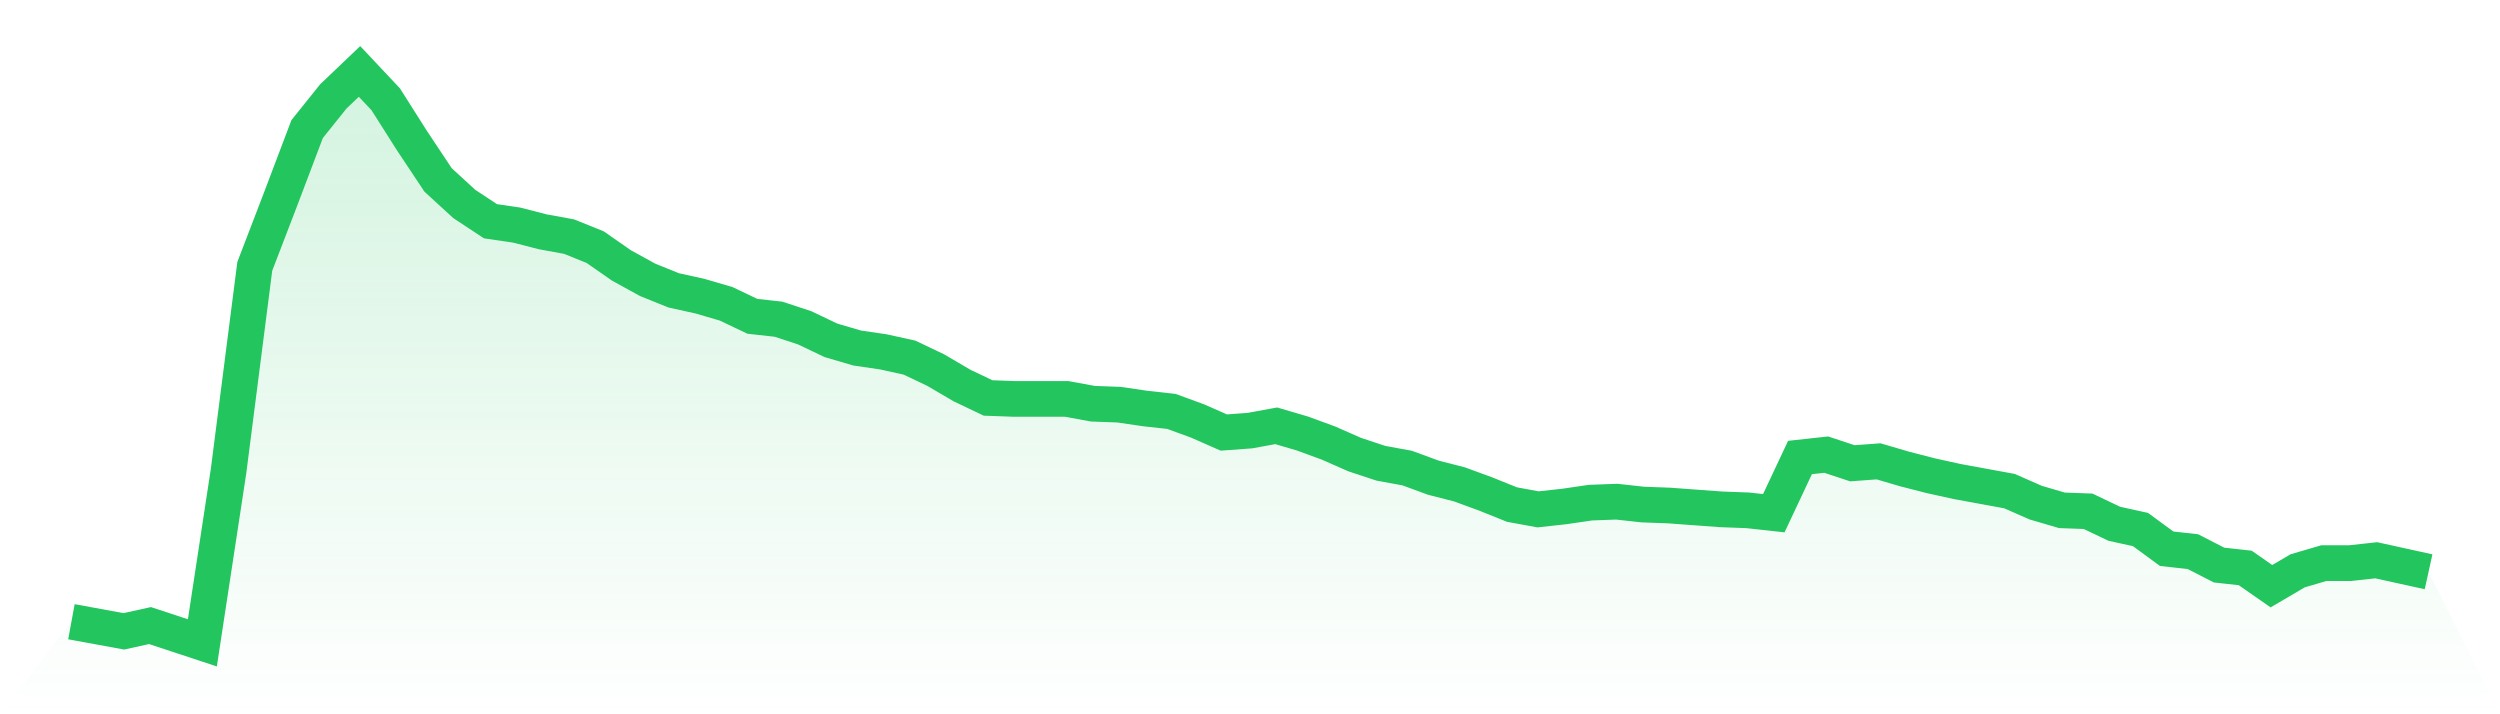 <svg viewBox="0 0 140 40" xmlns="http://www.w3.org/2000/svg">
<defs>
<linearGradient id="gradient" x1="0" x2="0" y1="0" y2="1">
<stop offset="0%" stop-color="#22c55e" stop-opacity="0.2"/>
<stop offset="100%" stop-color="#22c55e" stop-opacity="0"/>
</linearGradient>
</defs>
<path d="M4,34.817 L4,34.817 L5.467,35.086 L6.933,35.355 L8.4,35.032 L9.867,35.516 L11.333,36 L12.8,26.373 L14.267,14.918 L15.733,11.099 L17.2,7.227 L18.667,5.398 L20.133,4 L21.6,5.56 L23.067,7.872 L24.533,10.077 L26,11.422 L27.467,12.39 L28.933,12.605 L30.4,12.982 L31.867,13.25 L33.333,13.842 L34.8,14.864 L36.267,15.671 L37.733,16.262 L39.2,16.585 L40.667,17.015 L42.133,17.714 L43.6,17.876 L45.067,18.36 L46.533,19.059 L48,19.489 L49.467,19.704 L50.933,20.027 L52.4,20.726 L53.867,21.587 L55.333,22.286 L56.8,22.339 L58.267,22.339 L59.733,22.339 L61.2,22.608 L62.667,22.662 L64.133,22.877 L65.6,23.039 L67.067,23.576 L68.533,24.222 L70,24.114 L71.467,23.845 L72.933,24.276 L74.4,24.813 L75.867,25.459 L77.333,25.943 L78.8,26.212 L80.267,26.75 L81.733,27.126 L83.2,27.664 L84.667,28.255 L86.133,28.524 L87.6,28.363 L89.067,28.148 L90.533,28.094 L92,28.255 L93.467,28.309 L94.933,28.417 L96.4,28.524 L97.867,28.578 L99.333,28.739 L100.8,25.62 L102.267,25.459 L103.733,25.943 L105.2,25.835 L106.667,26.266 L108.133,26.642 L109.6,26.965 L111.067,27.234 L112.533,27.503 L114,28.148 L115.467,28.578 L116.933,28.632 L118.4,29.331 L119.867,29.654 L121.333,30.729 L122.8,30.891 L124.267,31.644 L125.733,31.805 L127.2,32.827 L128.667,31.966 L130.133,31.536 L131.6,31.536 L133.067,31.375 L134.533,31.697 L136,32.02 L140,40 L0,40 z" fill="url(#gradient)"/>
<path d="M4,34.817 L4,34.817 L5.467,35.086 L6.933,35.355 L8.4,35.032 L9.867,35.516 L11.333,36 L12.8,26.373 L14.267,14.918 L15.733,11.099 L17.2,7.227 L18.667,5.398 L20.133,4 L21.6,5.56 L23.067,7.872 L24.533,10.077 L26,11.422 L27.467,12.39 L28.933,12.605 L30.4,12.982 L31.867,13.25 L33.333,13.842 L34.8,14.864 L36.267,15.671 L37.733,16.262 L39.2,16.585 L40.667,17.015 L42.133,17.714 L43.6,17.876 L45.067,18.36 L46.533,19.059 L48,19.489 L49.467,19.704 L50.933,20.027 L52.4,20.726 L53.867,21.587 L55.333,22.286 L56.8,22.339 L58.267,22.339 L59.733,22.339 L61.2,22.608 L62.667,22.662 L64.133,22.877 L65.6,23.039 L67.067,23.576 L68.533,24.222 L70,24.114 L71.467,23.845 L72.933,24.276 L74.4,24.813 L75.867,25.459 L77.333,25.943 L78.8,26.212 L80.267,26.75 L81.733,27.126 L83.2,27.664 L84.667,28.255 L86.133,28.524 L87.6,28.363 L89.067,28.148 L90.533,28.094 L92,28.255 L93.467,28.309 L94.933,28.417 L96.4,28.524 L97.867,28.578 L99.333,28.739 L100.8,25.62 L102.267,25.459 L103.733,25.943 L105.2,25.835 L106.667,26.266 L108.133,26.642 L109.6,26.965 L111.067,27.234 L112.533,27.503 L114,28.148 L115.467,28.578 L116.933,28.632 L118.4,29.331 L119.867,29.654 L121.333,30.729 L122.8,30.891 L124.267,31.644 L125.733,31.805 L127.2,32.827 L128.667,31.966 L130.133,31.536 L131.6,31.536 L133.067,31.375 L134.533,31.697 L136,32.02" fill="none" stroke="#22c55e" stroke-width="2"/>
</svg>